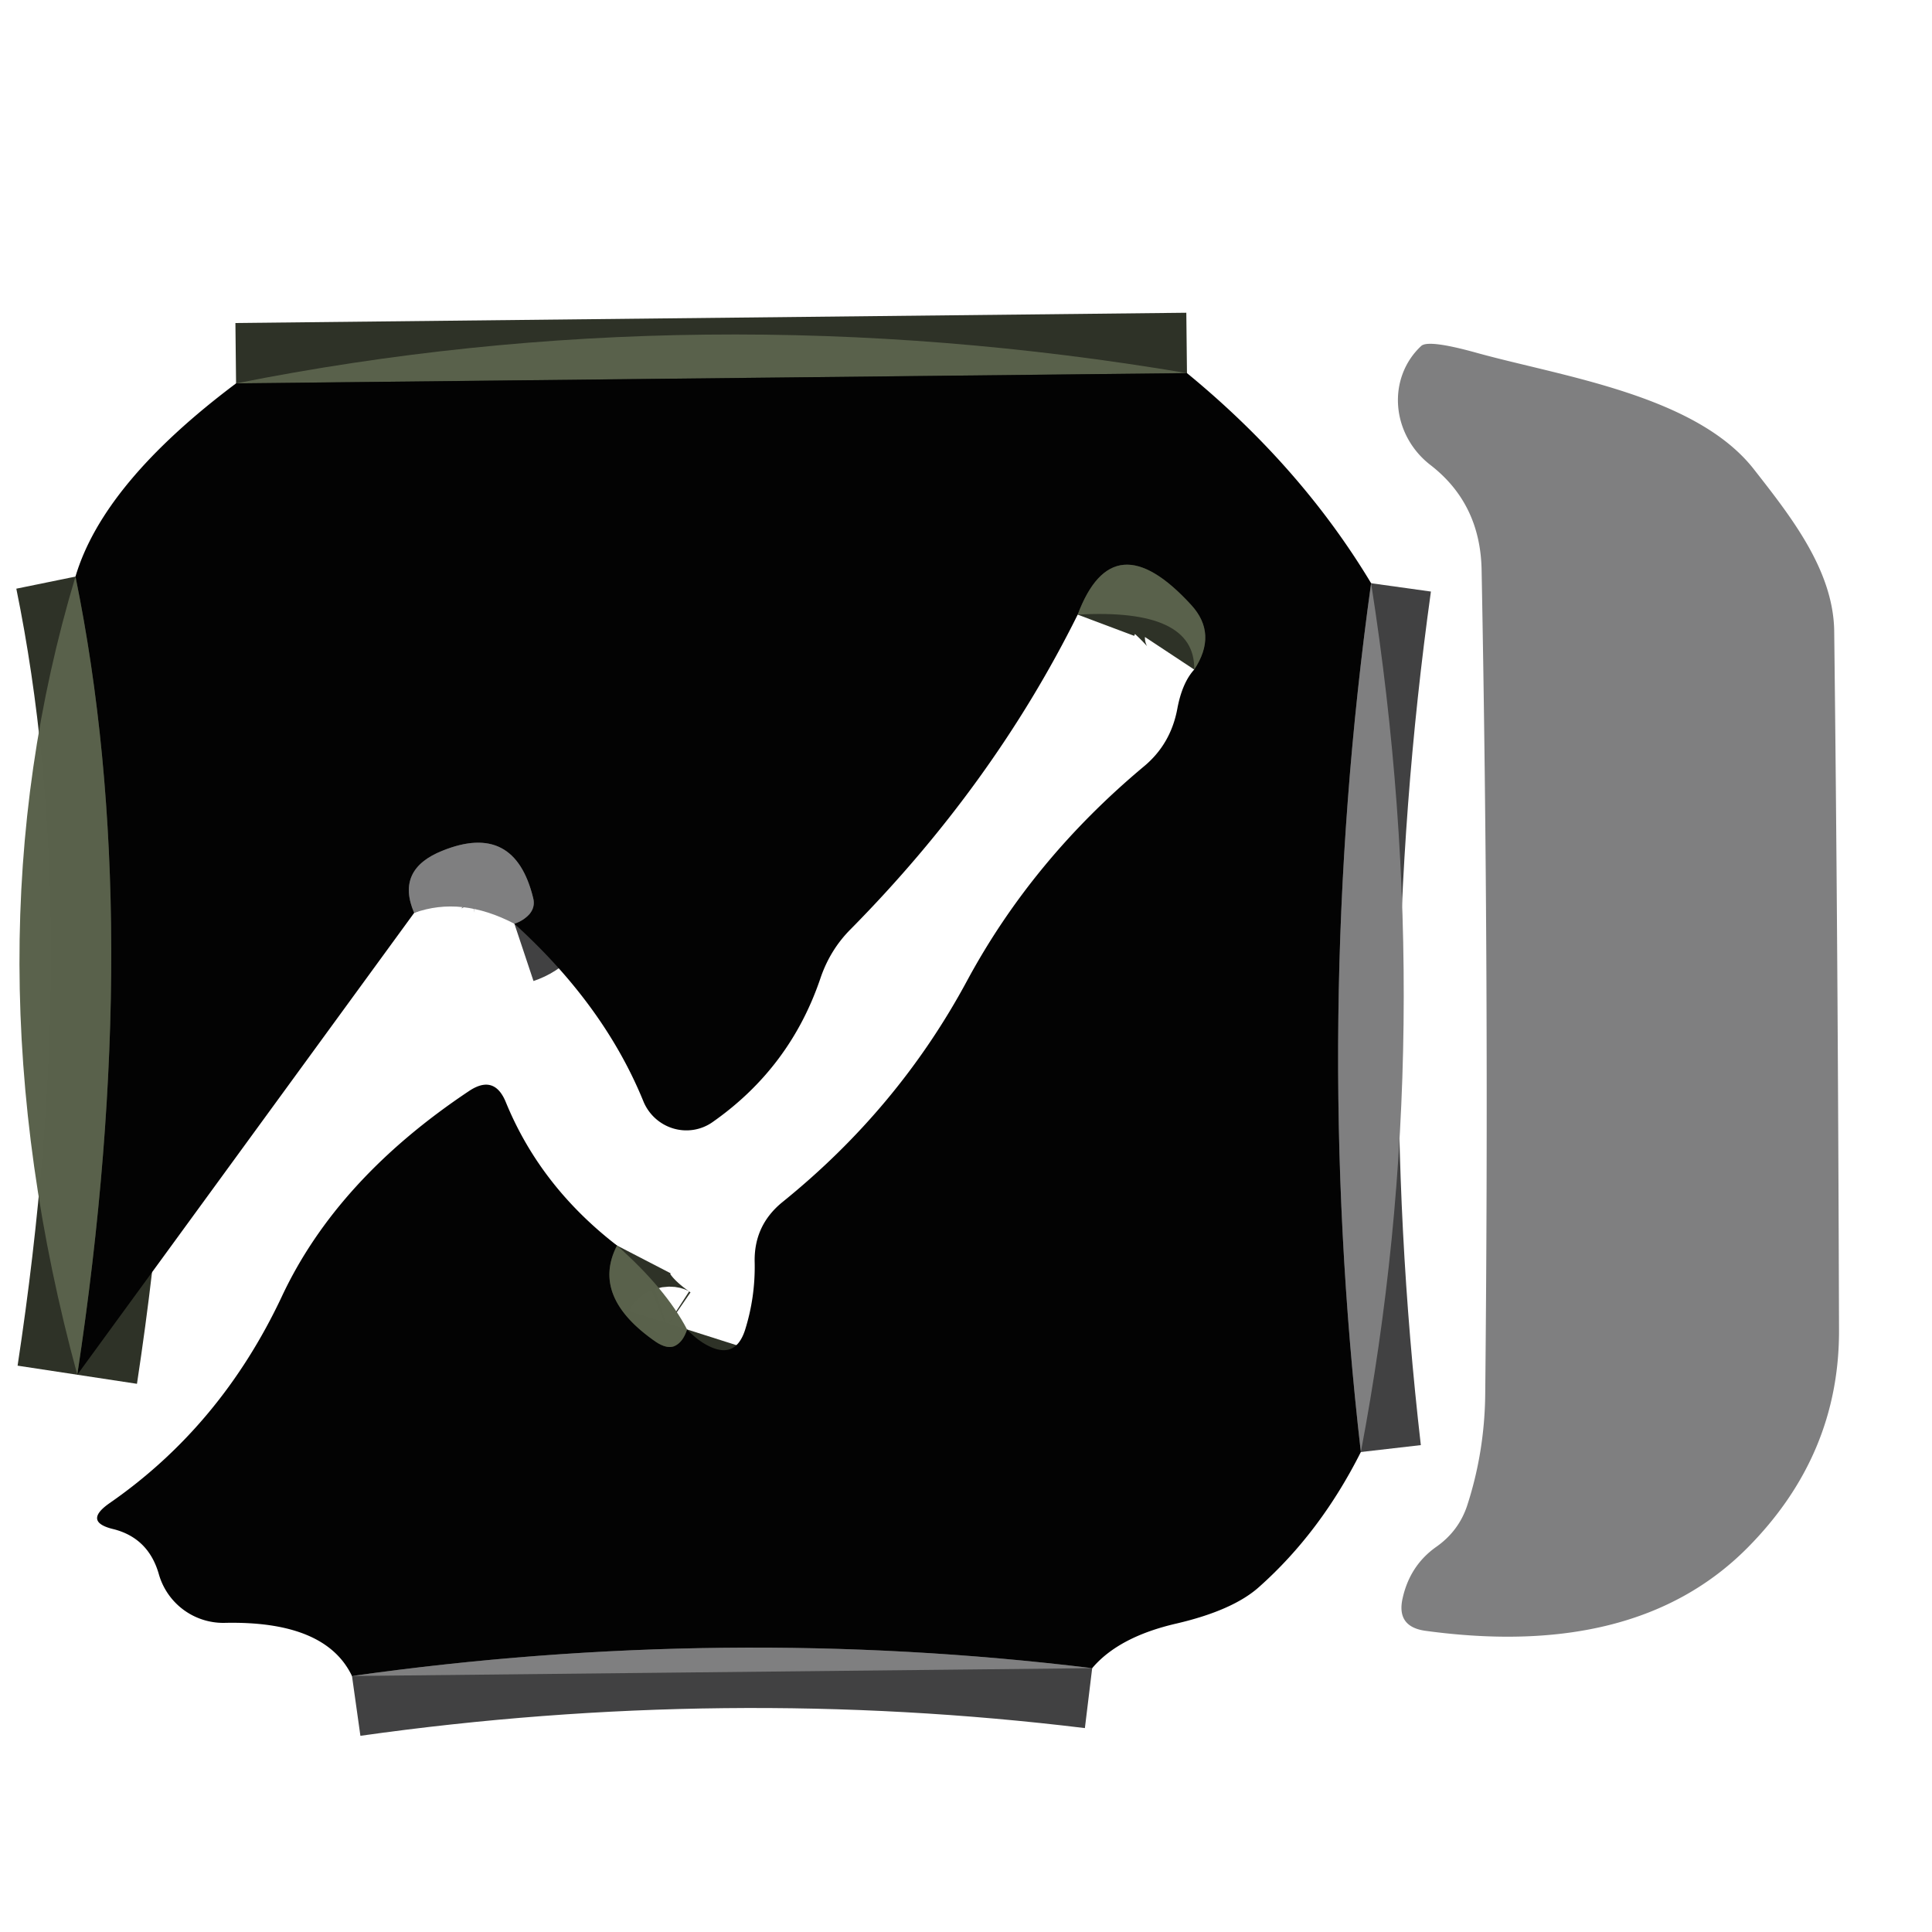 <?xml version="1.0" encoding="UTF-8" standalone="no"?>
<!DOCTYPE svg PUBLIC "-//W3C//DTD SVG 1.1//EN" "http://www.w3.org/Graphics/SVG/1.1/DTD/svg11.dtd">
<svg xmlns="http://www.w3.org/2000/svg" version="1.1" viewBox="0.00 0.00 32.00 32.00">
<g stroke-width="2.00" fill="none" stroke-linecap="butt">
<path stroke="#2e3227" vector-effect="non-scaling-stroke" d="
  M 19.66 6.18
  L 3.91 6.35"
/>
<path stroke="#414142" vector-effect="non-scaling-stroke" d="
  M 22.71 9.66
  Q 21.71 16.84 22.54 24.05"
/>
<path stroke="#414142" vector-effect="non-scaling-stroke" d="
  M 18.09 27.63
  Q 12.01 26.89 5.83 27.76"
/>
<path stroke="#2e3227" vector-effect="non-scaling-stroke" d="
  M 10.22 20.63
  Q 9.78 21.48 10.87 22.23
  Q 11.04 22.34 11.16 22.30
  Q 11.31 22.24 11.38 22.02"
/>
<path stroke="#2e3227" vector-effect="non-scaling-stroke" d="
  M 19.78 11.09
  Q 20.17 10.50 19.73 10.02
  Q 18.44 8.61 17.85 10.18"
/>
<path stroke="#414142" vector-effect="non-scaling-stroke" d="
  M 8.52 15.30
  Q 8.67 15.25 8.77 15.14
  Q 8.87 15.02 8.83 14.87
  Q 8.52 13.61 7.33 14.09
  Q 6.55 14.40 6.86 15.12"
/>
<path stroke="#2e3227" vector-effect="non-scaling-stroke" d="
  M 1.28 22.77
  Q 2.42 15.27 1.25 9.55"
/>
</g>
<path fill="#5a624c" fill-opacity="0.996" d="
  M 19.66 6.18
  L 3.91 6.35
  Q 11.60 4.82 19.66 6.18
  Z"
/>
<path fill="#7f7f80" d="
  M 24.30 24.94
  Q 24.59 24.05 24.60 23.09
  Q 24.67 16.24 24.54 9.44
  Q 24.52 8.34 23.69 7.70
  A 1.33 1.26 42.2 0 1 23.54 5.73
  Q 23.66 5.62 24.48 5.85
  C 25.90 6.24 28.08 6.55 29.04 7.76
  C 29.65 8.54 30.36 9.43 30.38 10.44
  Q 30.44 15.44 30.46 22.02
  Q 30.47 24.10 28.94 25.64
  Q 27.10 27.49 23.60 27.01
  Q 23.13 26.94 23.23 26.48
  Q 23.35 25.93 23.79 25.62
  Q 24.16 25.36 24.30 24.94
  Z"
/>
<path fill="#030303" d="
  M 19.66 6.18
  Q 21.55 7.73 22.71 9.66
  Q 21.71 16.84 22.54 24.05
  Q 21.87 25.38 20.86 26.28
  Q 20.43 26.67 19.49 26.89
  Q 18.53 27.11 18.09 27.63
  Q 12.01 26.89 5.83 27.76
  Q 5.39 26.84 3.71 26.88
  A 1.11 1.11 0.0 0 1 2.63 26.07
  Q 2.46 25.48 1.89 25.33
  Q 1.37 25.21 1.81 24.90
  Q 3.66 23.62 4.67 21.47
  Q 5.58 19.53 7.77 18.07
  Q 8.19 17.79 8.38 18.26
  Q 8.95 19.65 10.22 20.63
  Q 9.78 21.48 10.87 22.23
  Q 11.04 22.34 11.16 22.30
  Q 11.31 22.24 11.38 22.02
  Q 11.55 22.20 11.73 22.29
  Q 12.18 22.52 12.34 22.03
  Q 12.51 21.49 12.50 20.92
  Q 12.48 20.30 12.96 19.91
  Q 14.88 18.36 16.02 16.24
  Q 17.10 14.24 18.94 12.70
  Q 19.39 12.33 19.50 11.74
  Q 19.58 11.31 19.78 11.09
  Q 20.17 10.50 19.73 10.02
  Q 18.44 8.61 17.85 10.18
  Q 16.45 13.00 14.09 15.39
  Q 13.75 15.73 13.59 16.20
  Q 13.09 17.68 11.81 18.58
  A 0.77 0.76 60.9 0 1 10.66 18.25
  Q 10.01 16.65 8.52 15.30
  Q 8.67 15.25 8.77 15.14
  Q 8.87 15.02 8.83 14.87
  Q 8.52 13.61 7.33 14.09
  Q 6.55 14.40 6.86 15.12
  L 1.28 22.77
  Q 2.42 15.27 1.25 9.55
  Q 1.71 8.00 3.91 6.35
  L 19.66 6.18
  Z"
/>
<path fill="#5a624c" fill-opacity="0.996" d="
  M 19.78 11.09
  Q 19.80 10.07 17.85 10.18
  Q 18.44 8.61 19.73 10.02
  Q 20.17 10.50 19.78 11.09
  Z"
/>
<path fill="#5a624c" fill-opacity="0.996" d="
  M 1.25 9.55
  Q 2.42 15.27 1.28 22.77
  Q -0.62 15.78 1.25 9.55
  Z"
/>
<path fill="#7f7f80" d="
  M 22.71 9.66
  Q 23.87 17.06 22.54 24.05
  Q 21.71 16.84 22.71 9.66
  Z"
/>
<path fill="#7f7f80" d="
  M 8.52 15.30
  Q 7.64 14.84 6.86 15.12
  Q 6.55 14.40 7.33 14.09
  Q 8.52 13.61 8.83 14.87
  Q 8.87 15.02 8.77 15.14
  Q 8.67 15.25 8.52 15.30
  Z"
/>
<path fill="#5a624c" fill-opacity="0.996" d="
  M 10.22 20.63
  Q 11.03 21.35 11.38 22.02
  Q 11.31 22.24 11.16 22.30
  Q 11.04 22.34 10.87 22.23
  Q 9.78 21.48 10.22 20.63
  Z"
/>
<path fill="#7f7f80" d="
  M 18.09 27.63
  L 5.83 27.76
  Q 12.01 26.89 18.09 27.63
  Z"
/>
</svg>
